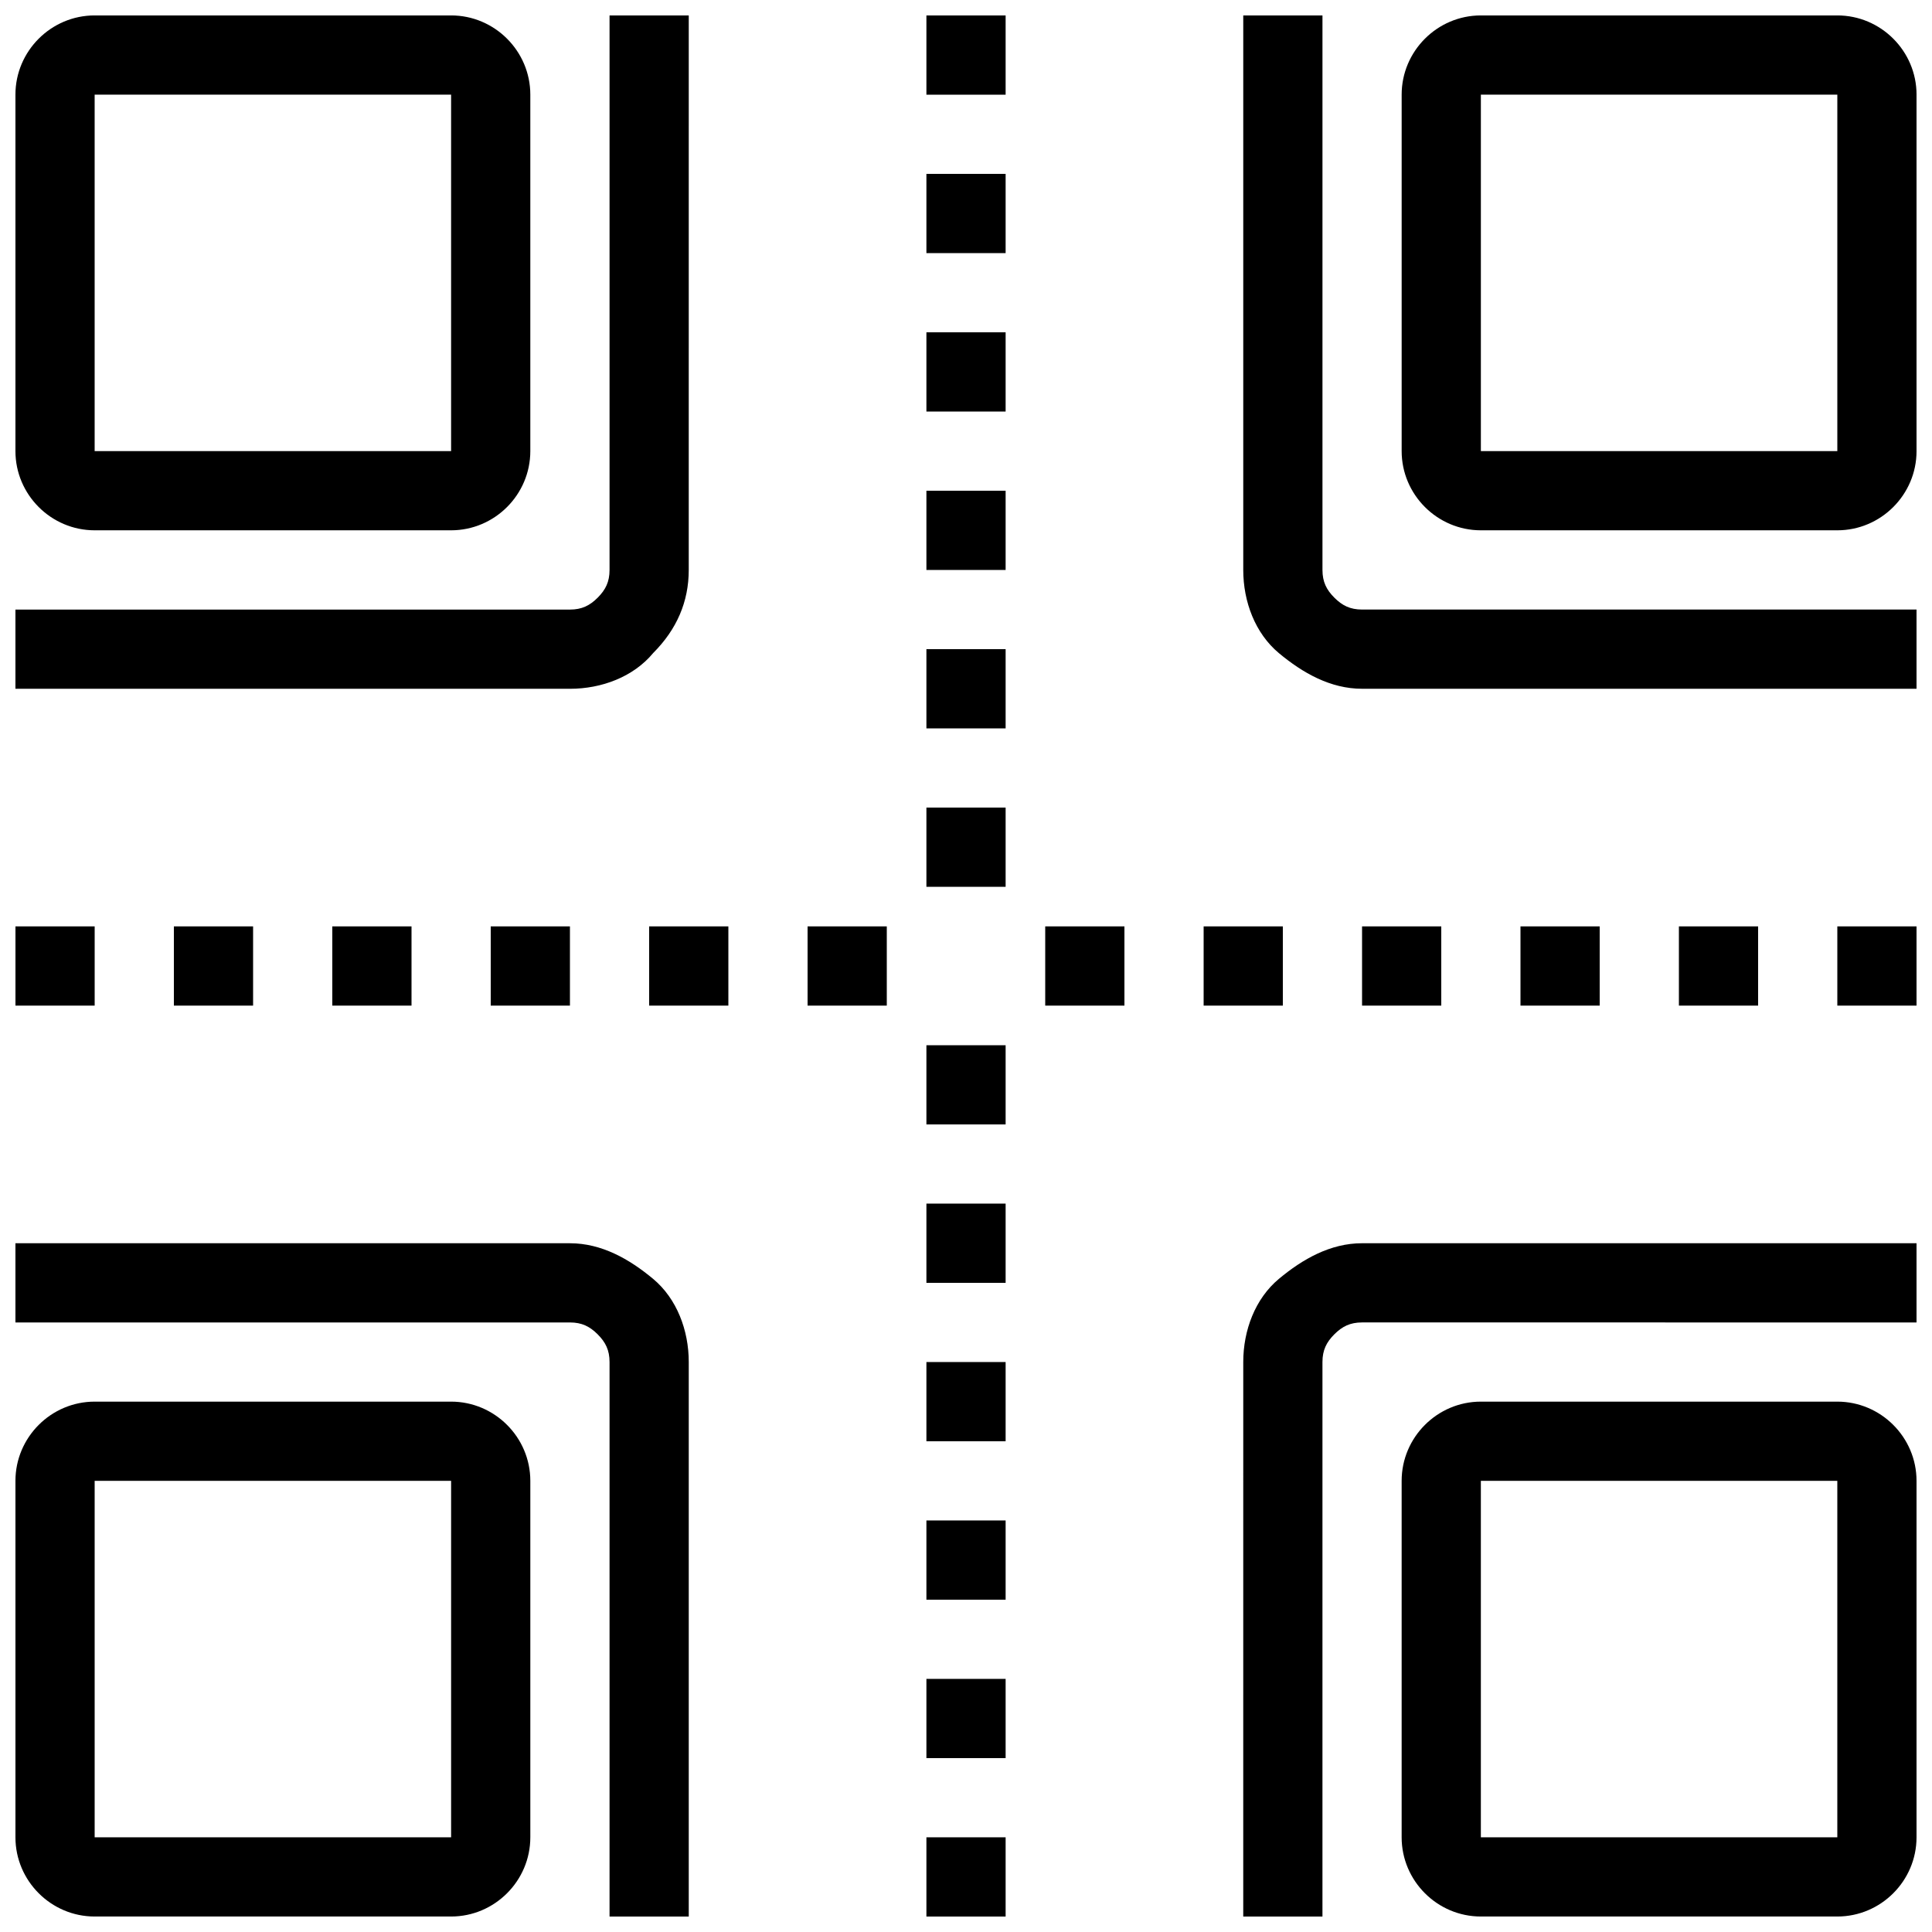 <?xml version="1.0" encoding="UTF-8"?>
<!-- Uploaded to: SVG Repo, www.svgrepo.com, Generator: SVG Repo Mixer Tools -->
<svg width="800px" height="800px" version="1.1" viewBox="144 144 512 512" xmlns="http://www.w3.org/2000/svg">
 <defs>
  <clipPath id="a">
   <path d="m148.09 148.09h503.81v503.81h-503.81z"/>
  </clipPath>
 </defs>
 <g clip-path="url(#a)">
  <path d="m504.96 473.47h146.95v20.992l-146.95-0.004c-3.148 0-5.246 1.051-7.348 3.148-2.098 2.102-3.148 4.199-3.148 7.348v146.95h-20.992l0.004-146.95c0-8.398 3.148-16.793 9.445-22.043 6.297-5.246 13.645-9.441 22.039-9.441zm-209.92 0h-146.95v20.992h146.95c3.148 0 5.246 1.051 7.348 3.148 2.098 2.098 3.148 4.199 3.148 7.348v146.95h20.992v-146.95c0-8.398-3.148-16.793-9.445-22.043-6.301-5.246-13.648-9.441-22.043-9.441zm22.039-156.39c6.297-6.297 9.445-13.645 9.445-22.043l0.004-146.94h-20.992v146.95c0 3.148-1.051 5.246-3.148 7.348-2.102 2.098-4.199 3.148-7.348 3.148h-146.95v20.992h146.95c8.395 0 16.793-3.148 22.039-9.449zm180.54-14.691c-2.102-2.102-3.152-4.199-3.152-7.348v-146.95h-20.992v146.95c0 8.398 3.148 16.793 9.445 22.043 6.301 5.246 13.648 9.445 22.043 9.445h146.95v-20.992h-146.95c-3.148 0-5.246-1.051-7.344-3.148zm-108.11-133.3h20.992v-20.992h-20.992zm0 41.984h20.992v-20.992h-20.992zm0 41.984h20.992v-20.992h-20.992zm0 41.984h20.992v-20.992h-20.992zm0 41.984h20.992v-20.992h-20.992zm0 41.984h20.992v-20.992h-20.992zm0 62.977h20.992v-20.992h-20.992zm0 41.98h20.992v-20.992h-20.992zm0 41.984h20.992v-20.992h-20.992zm0 41.984h20.992v-20.992h-20.992zm0 41.984h20.992v-20.992h-20.992zm0 41.984h20.992v-20.992h-20.992zm-220.42-262.4h-20.992v20.992h20.992zm41.984 20.992v-20.992h-20.992v20.992zm41.984 0v-20.992h-20.992v20.992zm41.984 0v-20.992h-20.992v20.992zm20.992 0h20.992v-20.992h-20.992zm41.984 0h20.992v-20.992h-20.992zm62.977 0h20.992v-20.992h-20.992zm62.973-20.992h-20.992v20.992h20.992zm20.992 0v20.992h20.992v-20.992zm41.984 0v20.992h20.992v-20.992zm41.984 0v20.992h20.992v-20.992zm41.984 20.992h20.992v-20.992h-20.992zm-482.82-146.95v-94.465c0-11.547 9.445-20.992 20.992-20.992h94.465c11.547 0 20.992 9.445 20.992 20.992v94.465c0 11.547-9.445 20.992-20.992 20.992h-94.465c-11.547 0-20.992-9.445-20.992-20.992zm20.992 0h94.465v-94.465h-94.465zm482.82-94.465v94.465c0 11.547-9.445 20.992-20.992 20.992h-94.465c-11.547 0-20.992-9.445-20.992-20.992v-94.465c0-11.547 9.445-20.992 20.992-20.992h94.465c11.547 0 20.992 9.445 20.992 20.992zm-20.992 0h-94.465v94.465h94.465zm-346.37 367.36v94.465c0 11.547-9.445 20.992-20.992 20.992h-94.465c-11.547 0-20.992-9.445-20.992-20.992v-94.465c0-11.547 9.445-20.992 20.992-20.992h94.465c11.547 0 20.992 9.449 20.992 20.992zm-20.992 0h-94.465v94.465h94.465zm388.35 0v94.465c0 11.547-9.445 20.992-20.992 20.992h-94.465c-11.547 0-20.992-9.445-20.992-20.992v-94.465c0-11.547 9.445-20.992 20.992-20.992h94.465c11.547 0 20.992 9.449 20.992 20.992zm-20.992 0h-94.465v94.465h94.465z"/>
 </g>
</svg>